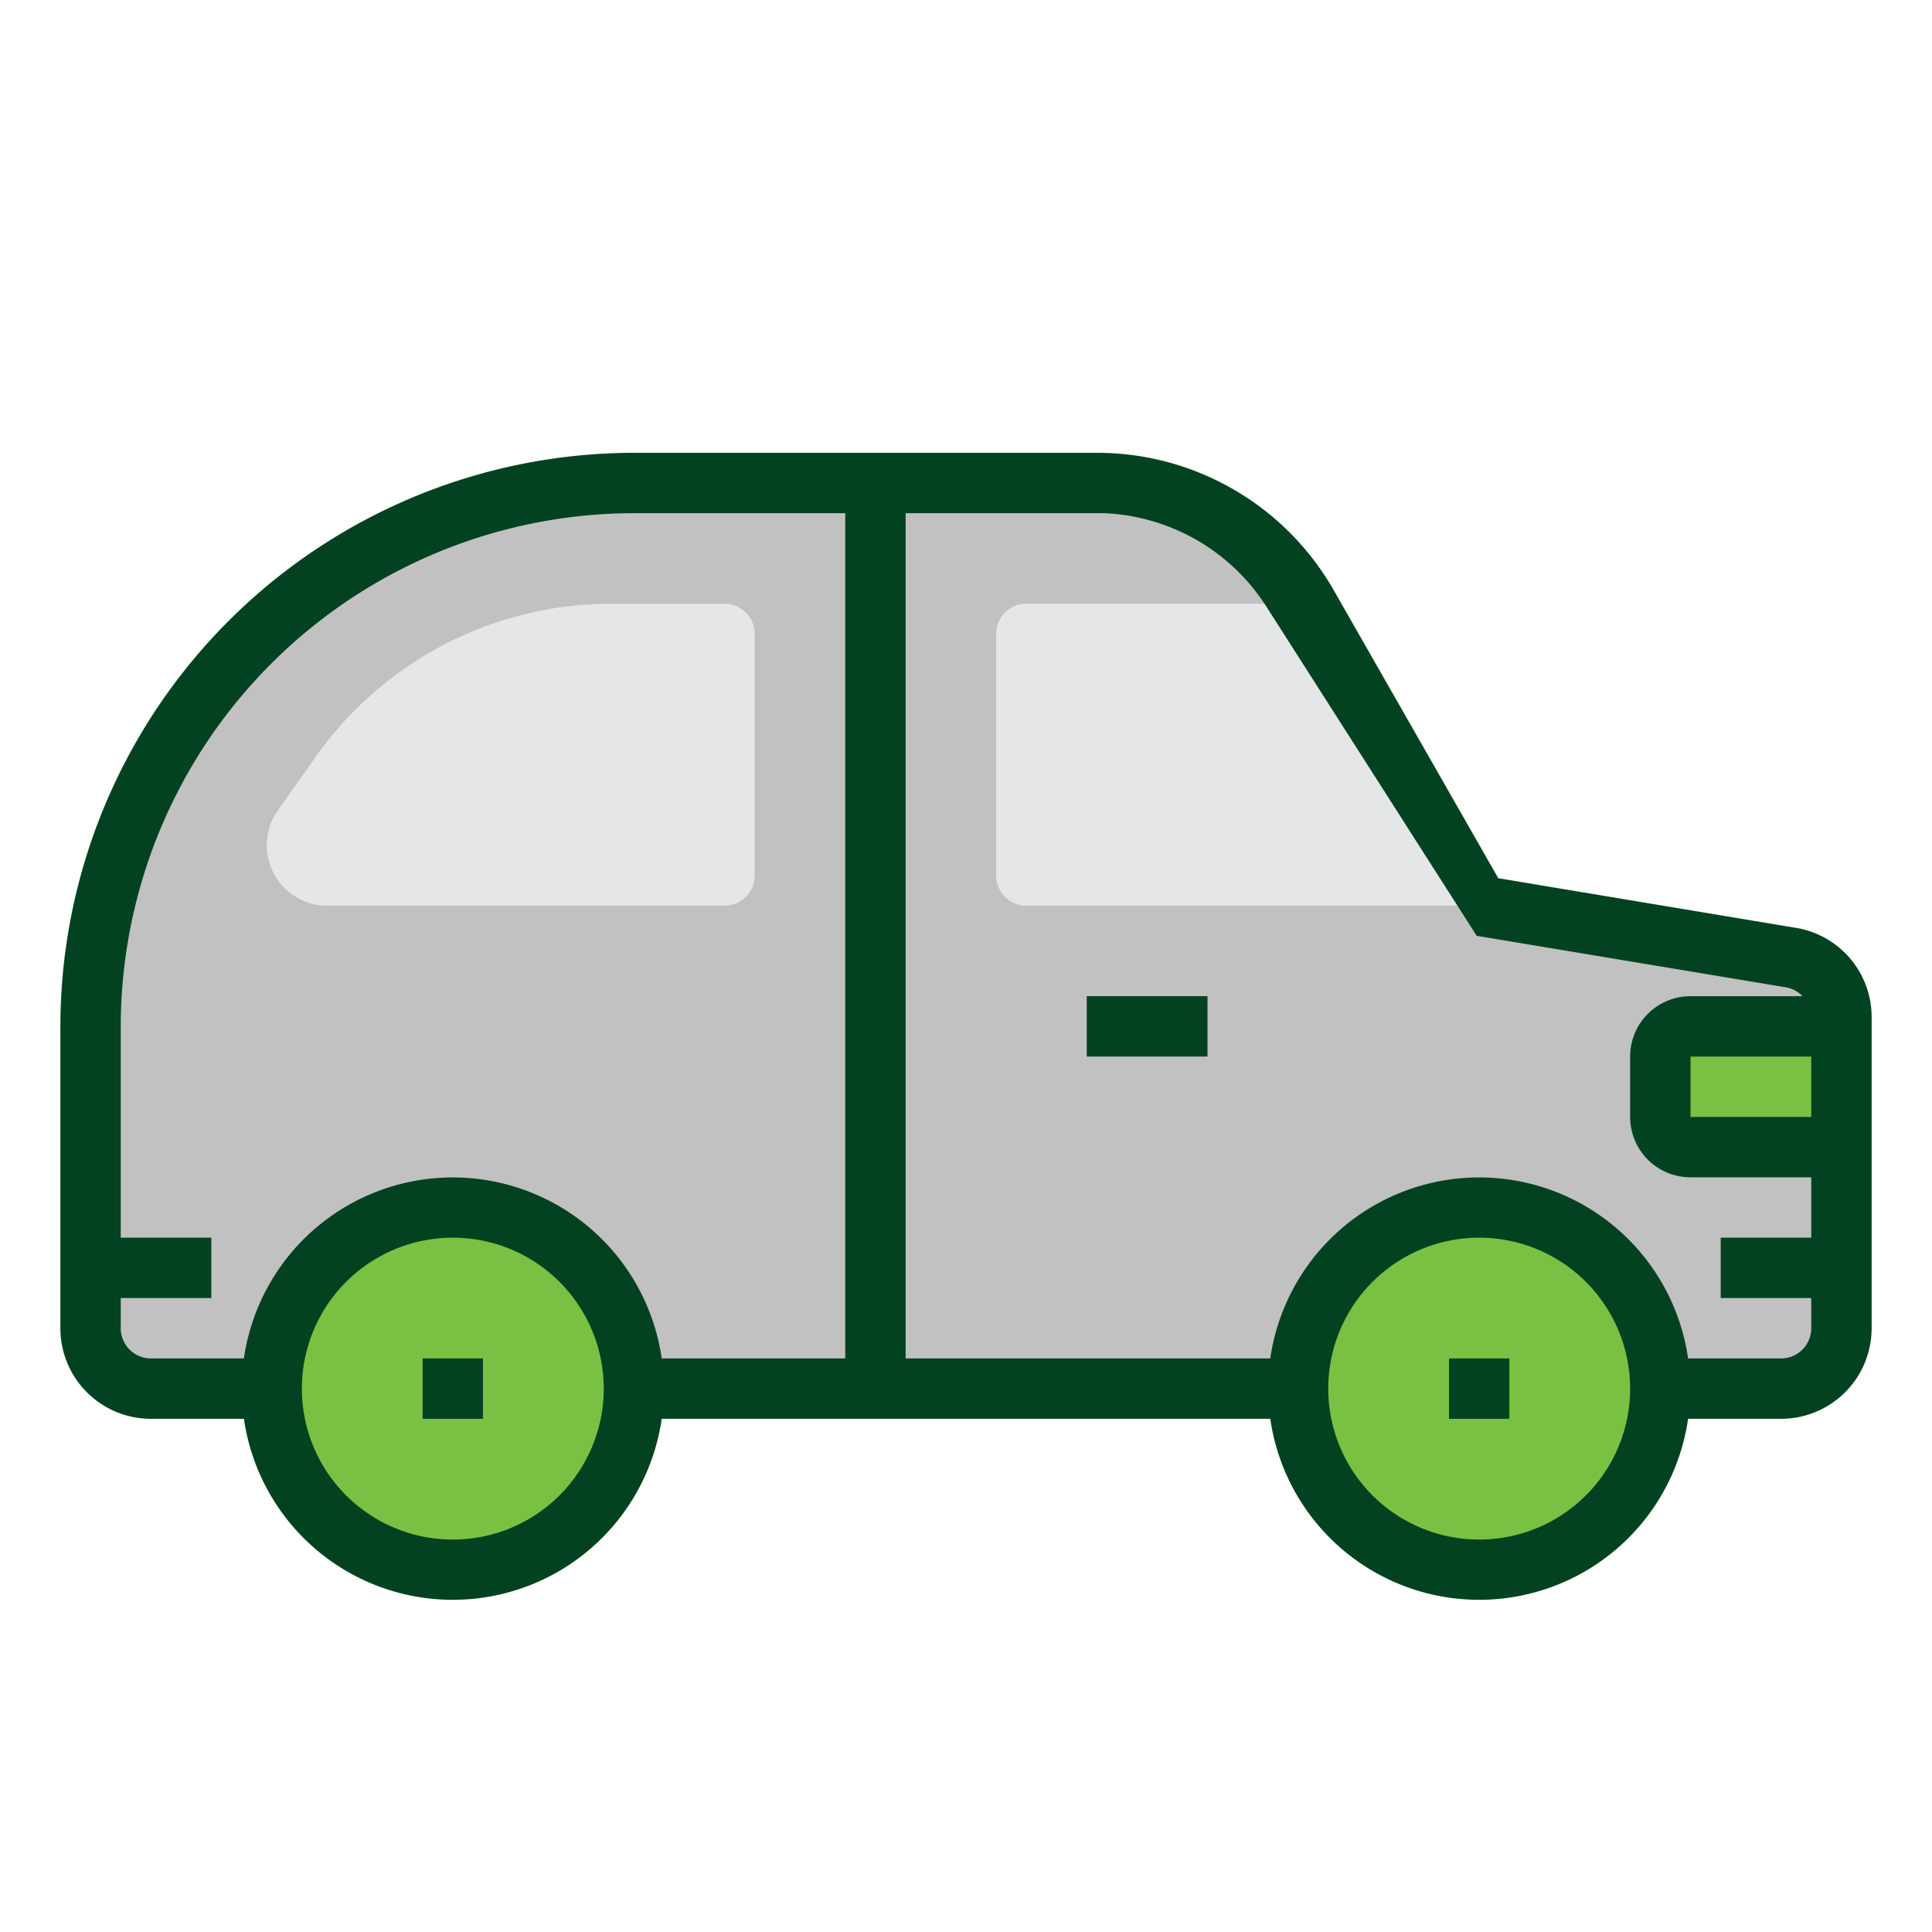 <?xml version="1.0" encoding="UTF-8"?> <svg xmlns="http://www.w3.org/2000/svg" id="Layer_1" data-name="Layer 1" viewBox="0 0 512 512"><defs><style>.cls-1{fill:#e5e6e7;}.cls-2{fill:#7ac143;}.cls-3{fill:#c1c1c1;}.cls-4{fill:#024220;}</style></defs><title>MCC_Icons_080719</title><g id="Car_Wash-Care_Care" data-name="Car Wash-Care Care"><path class="cls-1" d="M346.4,160.25,392,240H272a8,8,0,0,1-8-8V168a8,8,0,0,1,8-8h74.24C346.32,160.09,346.32,160.17,346.4,160.25Z"></path><circle class="cls-2" cx="392" cy="368.01" r="48"></circle><path class="cls-3" d="M440,280v16a8,8,0,0,0,8,8h40v48a16.05,16.05,0,0,1-16,16H440a48,48,0,0,0-96,0H232V128h58.88a63.86,63.86,0,0,1,55.36,32H272a8,8,0,0,0-8,8v64a8,8,0,0,0,8,8H392l82.64,13.76A16,16,0,0,1,488,269.53V272H448a8,8,0,0,0-8,8Z"></path><path class="cls-2" d="M488,272v32H448a8,8,0,0,1-8-8V280a8,8,0,0,1,8-8Z"></path><path class="cls-3" d="M232,128V368H168a48,48,0,0,0-96,0H40a16.05,16.05,0,0,1-16-16V272A143.94,143.94,0,0,1,167.89,128H232Z"></path><path class="cls-1" d="M200,168v64a8,8,0,0,1-8,8H86.72a16,16,0,0,1-13.12-25.2L83.36,201A95.84,95.84,0,0,1,162,160h30A8,8,0,0,1,200,168Z"></path><circle class="cls-2" cx="120" cy="368.01" r="48"></circle><path class="cls-3" d="M184,368H168a48,48,0,0,0-96,0H56a64,64,0,0,1,128,0Z"></path><path class="cls-3" d="M456,368H440a48,48,0,0,0-96,0H328a64,64,0,0,1,128,0Z"></path><path class="cls-4" d="M475.94,245.89l-78.88-13.15-43.68-76.45A72.17,72.17,0,0,0,290.86,120H168A152.16,152.16,0,0,0,16,272v80a24,24,0,0,0,24,24H64.64a55.93,55.93,0,0,0,110.72,0H336.64a55.93,55.93,0,0,0,110.72,0H472a24,24,0,0,0,24-24V269.56A23.93,23.93,0,0,0,475.94,245.89ZM120,408a40,40,0,1,1,40-40A40,40,0,0,1,120,408Zm104-48H175.36a55.93,55.93,0,0,0-110.72,0H40a8,8,0,0,1-8-8v-8H56V328H32V272A136.14,136.14,0,0,1,168,136h56Zm168,48a40,40,0,1,1,40-40A40,40,0,0,1,392,408Zm-.66-160h0l82,13.66a7.94,7.94,0,0,1,4.34,2.34H448a16,16,0,0,0-16,16v16a16,16,0,0,0,16,16h32v16H456v16h24v8a8,8,0,0,1-8,8H447.36a55.93,55.93,0,0,0-110.72,0H240V136h50.86c.61,0,1.21,0,1.82,0a53.69,53.69,0,0,1,43.11,25.05ZM480,296H448V280h32Z"></path><path class="cls-4" d="M288,264h32v16H288Z"></path><path class="cls-4" d="M112,360h16v16H112Z"></path><path class="cls-4" d="M384,360h16v16H384Z"></path></g></svg> 